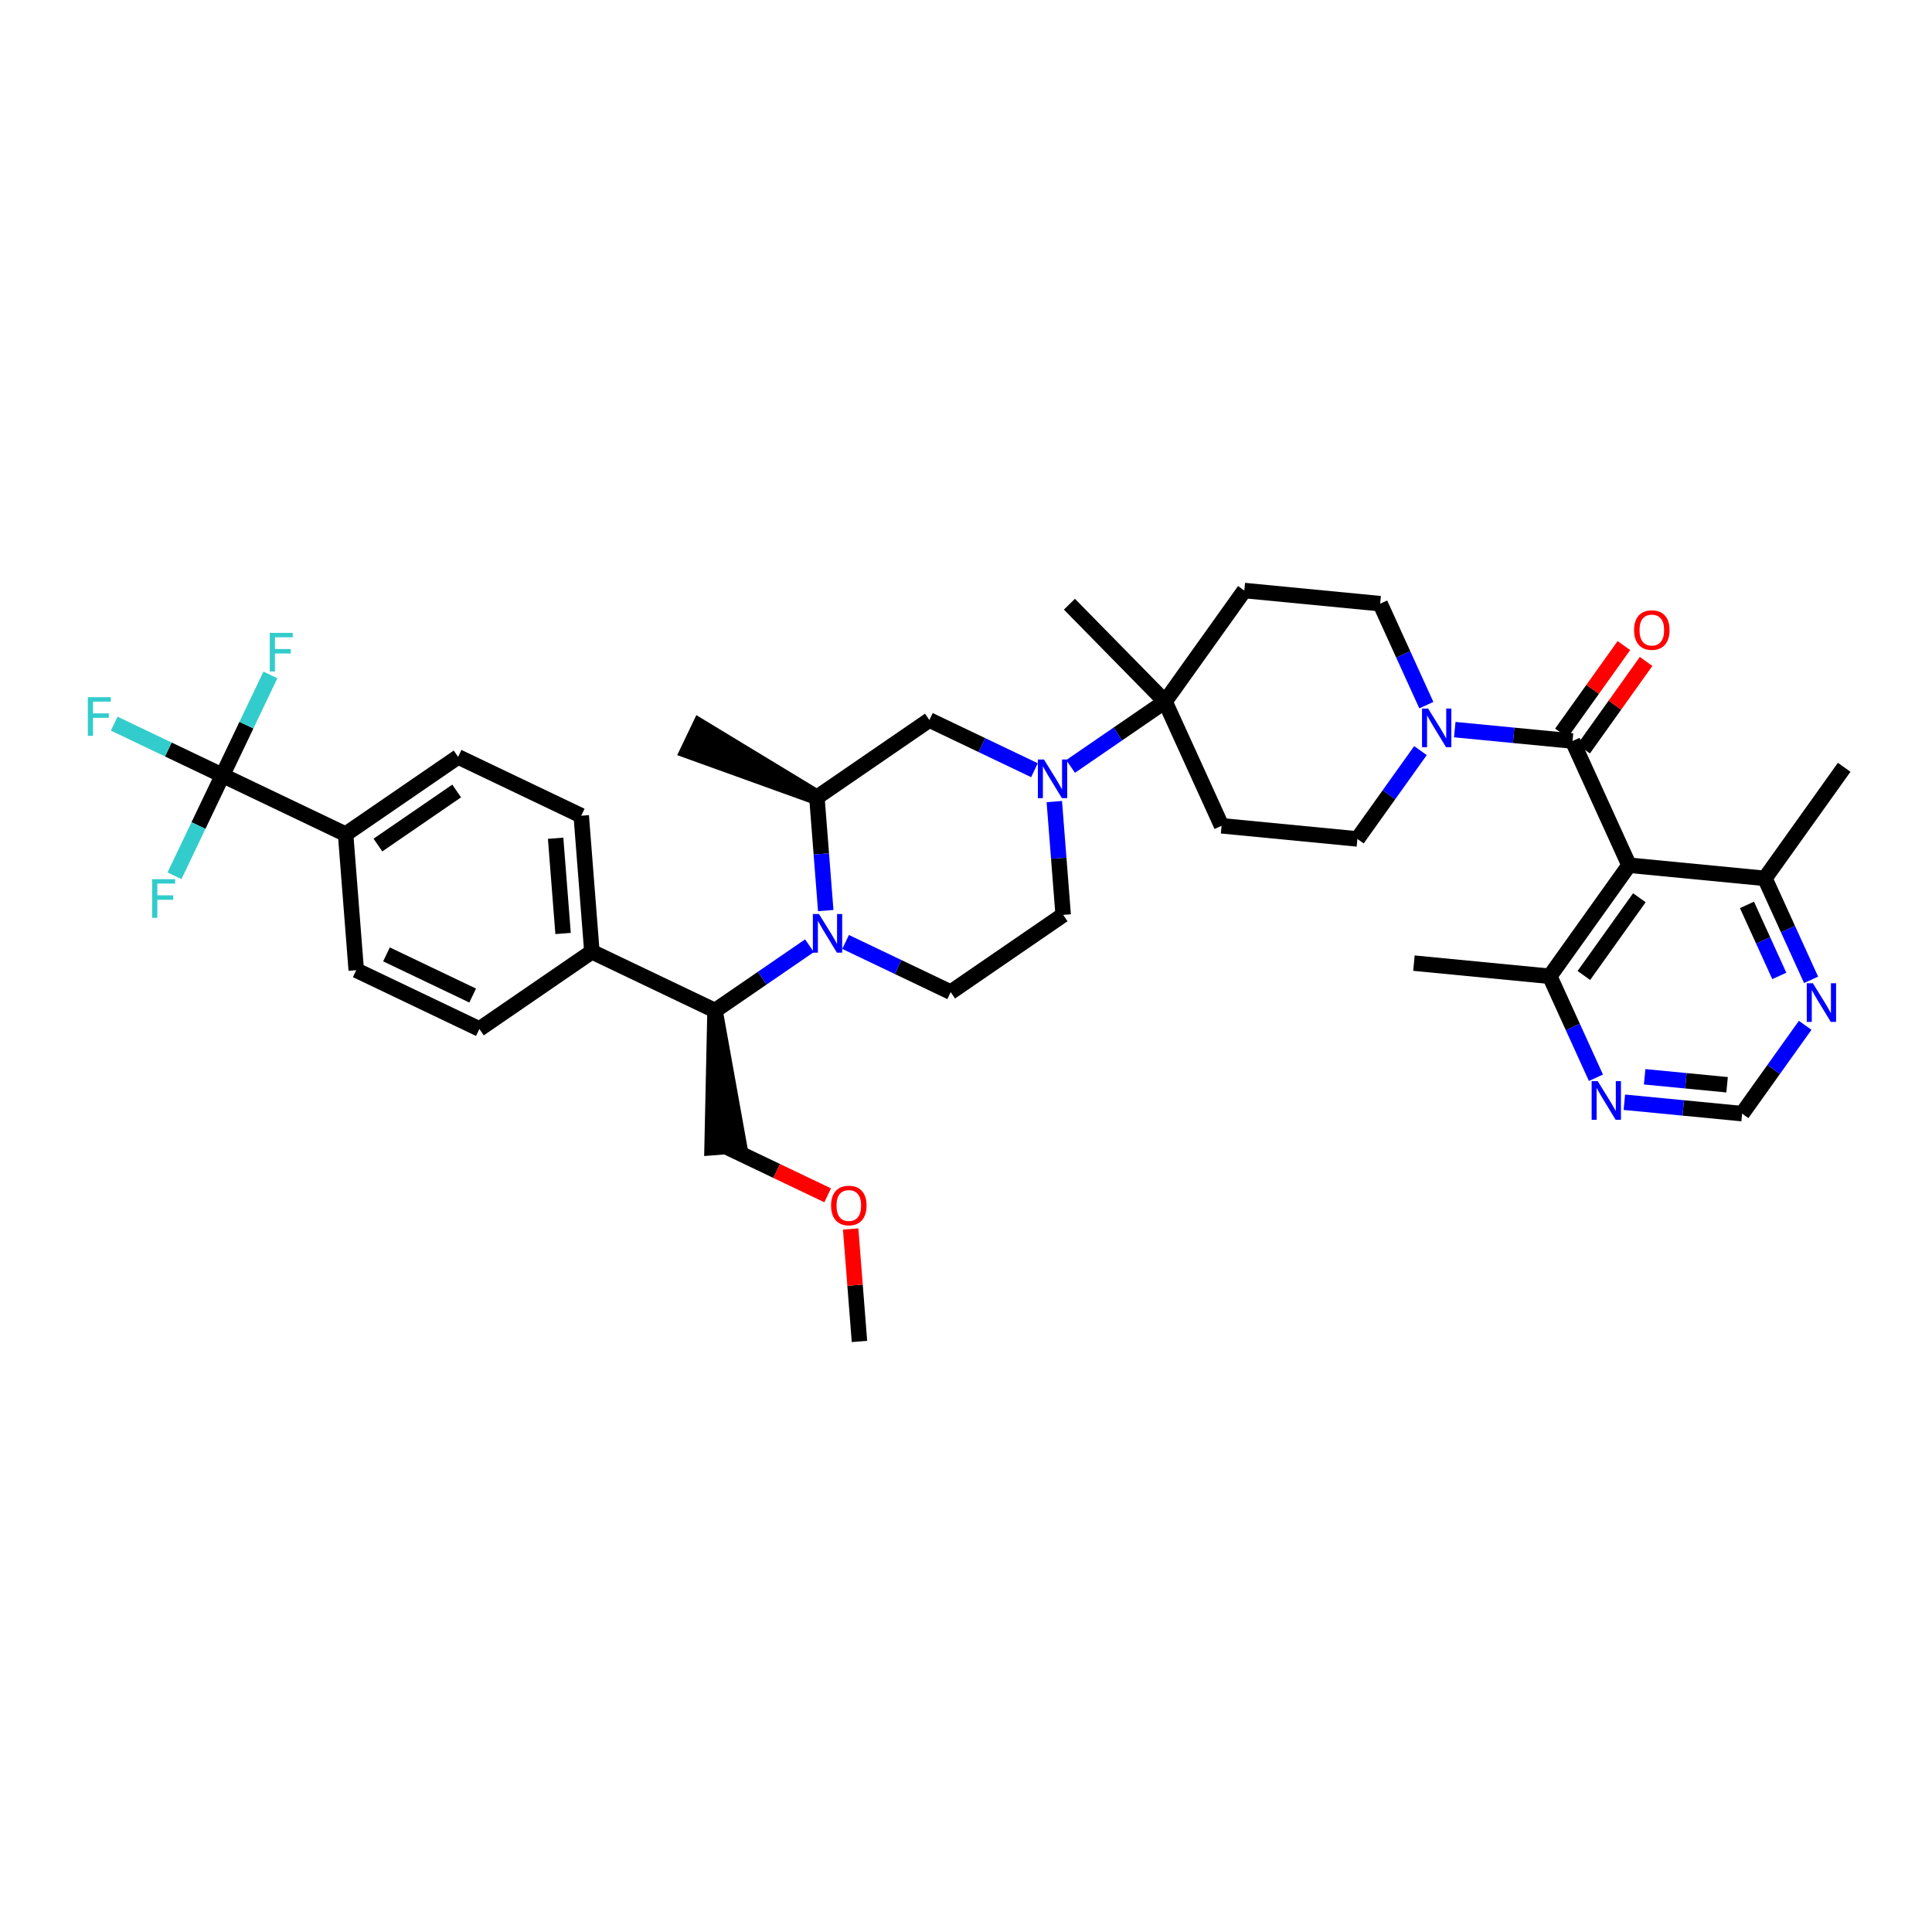 <?xml version='1.0' encoding='iso-8859-1'?>
<svg version='1.1' baseProfile='full'
              xmlns='http://www.w3.org/2000/svg'
                      xmlns:rdkit='http://www.rdkit.org/xml'
                      xmlns:xlink='http://www.w3.org/1999/xlink'
                  xml:space='preserve'
width='250px' height='250px' viewBox='0 0 250 250'>
<!-- END OF HEADER -->
<rect style='opacity:1.0;fill:#FFFFFF;stroke:none' width='250' height='250' x='0' y='0'> </rect>
<path class='bond-0 atom-18 atom-0' d='M 105.705,103.167 L 90.531,93.964 L 89.009,97.15 Z' style='fill:#000000;fill-rule:evenodd;fill-opacity:1;stroke:#000000;stroke-width:2.0px;stroke-linecap:butt;stroke-linejoin:miter;stroke-opacity:1;' />
<path class='bond-1 atom-1 atom-19' d='M 182.962,124.63 L 200.538,126.331' style='fill:none;fill-rule:evenodd;stroke:#000000;stroke-width:2.0px;stroke-linecap:butt;stroke-linejoin:miter;stroke-opacity:1' />
<path class='bond-2 atom-2 atom-20' d='M 238.636,99.289 L 228.375,113.66' style='fill:none;fill-rule:evenodd;stroke:#000000;stroke-width:2.0px;stroke-linecap:butt;stroke-linejoin:miter;stroke-opacity:1' />
<path class='bond-3 atom-3 atom-26' d='M 138.383,78.185 L 150.754,90.786' style='fill:none;fill-rule:evenodd;stroke:#000000;stroke-width:2.0px;stroke-linecap:butt;stroke-linejoin:miter;stroke-opacity:1' />
<path class='bond-4 atom-4 atom-37' d='M 111.214,173.585 L 110.644,166.307' style='fill:none;fill-rule:evenodd;stroke:#000000;stroke-width:2.0px;stroke-linecap:butt;stroke-linejoin:miter;stroke-opacity:1' />
<path class='bond-4 atom-4 atom-37' d='M 110.644,166.307 L 110.075,159.029' style='fill:none;fill-rule:evenodd;stroke:#FF0000;stroke-width:2.0px;stroke-linecap:butt;stroke-linejoin:miter;stroke-opacity:1' />
<path class='bond-5 atom-5 atom-7' d='M 62.032,133.152 L 46.097,125.542' style='fill:none;fill-rule:evenodd;stroke:#000000;stroke-width:2.0px;stroke-linecap:butt;stroke-linejoin:miter;stroke-opacity:1' />
<path class='bond-5 atom-5 atom-7' d='M 61.164,128.824 L 50.01,123.497' style='fill:none;fill-rule:evenodd;stroke:#000000;stroke-width:2.0px;stroke-linecap:butt;stroke-linejoin:miter;stroke-opacity:1' />
<path class='bond-6 atom-5 atom-21' d='M 62.032,133.152 L 76.59,123.157' style='fill:none;fill-rule:evenodd;stroke:#000000;stroke-width:2.0px;stroke-linecap:butt;stroke-linejoin:miter;stroke-opacity:1' />
<path class='bond-7 atom-6 atom-8' d='M 75.212,105.552 L 59.278,97.943' style='fill:none;fill-rule:evenodd;stroke:#000000;stroke-width:2.0px;stroke-linecap:butt;stroke-linejoin:miter;stroke-opacity:1' />
<path class='bond-8 atom-6 atom-21' d='M 75.212,105.552 L 76.59,123.157' style='fill:none;fill-rule:evenodd;stroke:#000000;stroke-width:2.0px;stroke-linecap:butt;stroke-linejoin:miter;stroke-opacity:1' />
<path class='bond-8 atom-6 atom-21' d='M 71.898,108.468 L 72.862,120.792' style='fill:none;fill-rule:evenodd;stroke:#000000;stroke-width:2.0px;stroke-linecap:butt;stroke-linejoin:miter;stroke-opacity:1' />
<path class='bond-9 atom-7 atom-22' d='M 46.097,125.542 L 44.72,107.938' style='fill:none;fill-rule:evenodd;stroke:#000000;stroke-width:2.0px;stroke-linecap:butt;stroke-linejoin:miter;stroke-opacity:1' />
<path class='bond-10 atom-8 atom-22' d='M 59.278,97.943 L 44.72,107.938' style='fill:none;fill-rule:evenodd;stroke:#000000;stroke-width:2.0px;stroke-linecap:butt;stroke-linejoin:miter;stroke-opacity:1' />
<path class='bond-10 atom-8 atom-22' d='M 59.093,102.353 L 48.903,109.35' style='fill:none;fill-rule:evenodd;stroke:#000000;stroke-width:2.0px;stroke-linecap:butt;stroke-linejoin:miter;stroke-opacity:1' />
<path class='bond-11 atom-9 atom-11' d='M 161.015,76.415 L 178.592,78.115' style='fill:none;fill-rule:evenodd;stroke:#000000;stroke-width:2.0px;stroke-linecap:butt;stroke-linejoin:miter;stroke-opacity:1' />
<path class='bond-12 atom-9 atom-26' d='M 161.015,76.415 L 150.754,90.786' style='fill:none;fill-rule:evenodd;stroke:#000000;stroke-width:2.0px;stroke-linecap:butt;stroke-linejoin:miter;stroke-opacity:1' />
<path class='bond-13 atom-10 atom-12' d='M 158.07,106.858 L 175.646,108.558' style='fill:none;fill-rule:evenodd;stroke:#000000;stroke-width:2.0px;stroke-linecap:butt;stroke-linejoin:miter;stroke-opacity:1' />
<path class='bond-14 atom-10 atom-26' d='M 158.07,106.858 L 150.754,90.786' style='fill:none;fill-rule:evenodd;stroke:#000000;stroke-width:2.0px;stroke-linecap:butt;stroke-linejoin:miter;stroke-opacity:1' />
<path class='bond-15 atom-11 atom-33' d='M 178.592,78.115 L 181.58,84.68' style='fill:none;fill-rule:evenodd;stroke:#000000;stroke-width:2.0px;stroke-linecap:butt;stroke-linejoin:miter;stroke-opacity:1' />
<path class='bond-15 atom-11 atom-33' d='M 181.58,84.68 L 184.568,91.245' style='fill:none;fill-rule:evenodd;stroke:#0000FF;stroke-width:2.0px;stroke-linecap:butt;stroke-linejoin:miter;stroke-opacity:1' />
<path class='bond-16 atom-12 atom-33' d='M 175.646,108.558 L 179.726,102.844' style='fill:none;fill-rule:evenodd;stroke:#000000;stroke-width:2.0px;stroke-linecap:butt;stroke-linejoin:miter;stroke-opacity:1' />
<path class='bond-16 atom-12 atom-33' d='M 179.726,102.844 L 183.807,97.129' style='fill:none;fill-rule:evenodd;stroke:#0000FF;stroke-width:2.0px;stroke-linecap:butt;stroke-linejoin:miter;stroke-opacity:1' />
<path class='bond-17 atom-13 atom-14' d='M 137.574,118.386 L 123.017,128.381' style='fill:none;fill-rule:evenodd;stroke:#000000;stroke-width:2.0px;stroke-linecap:butt;stroke-linejoin:miter;stroke-opacity:1' />
<path class='bond-18 atom-13 atom-34' d='M 137.574,118.386 L 137.001,111.054' style='fill:none;fill-rule:evenodd;stroke:#000000;stroke-width:2.0px;stroke-linecap:butt;stroke-linejoin:miter;stroke-opacity:1' />
<path class='bond-18 atom-13 atom-34' d='M 137.001,111.054 L 136.427,103.723' style='fill:none;fill-rule:evenodd;stroke:#0000FF;stroke-width:2.0px;stroke-linecap:butt;stroke-linejoin:miter;stroke-opacity:1' />
<path class='bond-19 atom-14 atom-35' d='M 123.017,128.381 L 116.218,125.134' style='fill:none;fill-rule:evenodd;stroke:#000000;stroke-width:2.0px;stroke-linecap:butt;stroke-linejoin:miter;stroke-opacity:1' />
<path class='bond-19 atom-14 atom-35' d='M 116.218,125.134 L 109.42,121.888' style='fill:none;fill-rule:evenodd;stroke:#0000FF;stroke-width:2.0px;stroke-linecap:butt;stroke-linejoin:miter;stroke-opacity:1' />
<path class='bond-20 atom-15 atom-18' d='M 120.262,93.171 L 105.705,103.167' style='fill:none;fill-rule:evenodd;stroke:#000000;stroke-width:2.0px;stroke-linecap:butt;stroke-linejoin:miter;stroke-opacity:1' />
<path class='bond-21 atom-15 atom-34' d='M 120.262,93.171 L 127.06,96.418' style='fill:none;fill-rule:evenodd;stroke:#000000;stroke-width:2.0px;stroke-linecap:butt;stroke-linejoin:miter;stroke-opacity:1' />
<path class='bond-21 atom-15 atom-34' d='M 127.06,96.418 L 133.859,99.665' style='fill:none;fill-rule:evenodd;stroke:#0000FF;stroke-width:2.0px;stroke-linecap:butt;stroke-linejoin:miter;stroke-opacity:1' />
<path class='bond-22 atom-23 atom-16' d='M 92.524,130.766 L 92.141,148.509 L 95.662,148.233 Z' style='fill:#000000;fill-rule:evenodd;fill-opacity:1;stroke:#000000;stroke-width:2.0px;stroke-linecap:butt;stroke-linejoin:miter;stroke-opacity:1;' />
<path class='bond-23 atom-16 atom-37' d='M 93.902,148.371 L 100.501,151.522' style='fill:none;fill-rule:evenodd;stroke:#000000;stroke-width:2.0px;stroke-linecap:butt;stroke-linejoin:miter;stroke-opacity:1' />
<path class='bond-23 atom-16 atom-37' d='M 100.501,151.522 L 107.099,154.674' style='fill:none;fill-rule:evenodd;stroke:#FF0000;stroke-width:2.0px;stroke-linecap:butt;stroke-linejoin:miter;stroke-opacity:1' />
<path class='bond-24 atom-17 atom-31' d='M 225.43,144.104 L 217.811,143.366' style='fill:none;fill-rule:evenodd;stroke:#000000;stroke-width:2.0px;stroke-linecap:butt;stroke-linejoin:miter;stroke-opacity:1' />
<path class='bond-24 atom-17 atom-31' d='M 217.811,143.366 L 210.191,142.629' style='fill:none;fill-rule:evenodd;stroke:#0000FF;stroke-width:2.0px;stroke-linecap:butt;stroke-linejoin:miter;stroke-opacity:1' />
<path class='bond-24 atom-17 atom-31' d='M 223.484,140.367 L 218.151,139.851' style='fill:none;fill-rule:evenodd;stroke:#000000;stroke-width:2.0px;stroke-linecap:butt;stroke-linejoin:miter;stroke-opacity:1' />
<path class='bond-24 atom-17 atom-31' d='M 218.151,139.851 L 212.817,139.335' style='fill:none;fill-rule:evenodd;stroke:#0000FF;stroke-width:2.0px;stroke-linecap:butt;stroke-linejoin:miter;stroke-opacity:1' />
<path class='bond-25 atom-17 atom-32' d='M 225.43,144.104 L 229.51,138.389' style='fill:none;fill-rule:evenodd;stroke:#000000;stroke-width:2.0px;stroke-linecap:butt;stroke-linejoin:miter;stroke-opacity:1' />
<path class='bond-25 atom-17 atom-32' d='M 229.51,138.389 L 233.59,132.674' style='fill:none;fill-rule:evenodd;stroke:#0000FF;stroke-width:2.0px;stroke-linecap:butt;stroke-linejoin:miter;stroke-opacity:1' />
<path class='bond-26 atom-18 atom-35' d='M 105.705,103.167 L 106.278,110.498' style='fill:none;fill-rule:evenodd;stroke:#000000;stroke-width:2.0px;stroke-linecap:butt;stroke-linejoin:miter;stroke-opacity:1' />
<path class='bond-26 atom-18 atom-35' d='M 106.278,110.498 L 106.852,117.829' style='fill:none;fill-rule:evenodd;stroke:#0000FF;stroke-width:2.0px;stroke-linecap:butt;stroke-linejoin:miter;stroke-opacity:1' />
<path class='bond-27 atom-19 atom-24' d='M 200.538,126.331 L 210.799,111.96' style='fill:none;fill-rule:evenodd;stroke:#000000;stroke-width:2.0px;stroke-linecap:butt;stroke-linejoin:miter;stroke-opacity:1' />
<path class='bond-27 atom-19 atom-24' d='M 204.951,126.228 L 212.134,116.168' style='fill:none;fill-rule:evenodd;stroke:#000000;stroke-width:2.0px;stroke-linecap:butt;stroke-linejoin:miter;stroke-opacity:1' />
<path class='bond-28 atom-19 atom-31' d='M 200.538,126.331 L 203.526,132.896' style='fill:none;fill-rule:evenodd;stroke:#000000;stroke-width:2.0px;stroke-linecap:butt;stroke-linejoin:miter;stroke-opacity:1' />
<path class='bond-28 atom-19 atom-31' d='M 203.526,132.896 L 206.514,139.461' style='fill:none;fill-rule:evenodd;stroke:#0000FF;stroke-width:2.0px;stroke-linecap:butt;stroke-linejoin:miter;stroke-opacity:1' />
<path class='bond-29 atom-20 atom-24' d='M 228.375,113.66 L 210.799,111.96' style='fill:none;fill-rule:evenodd;stroke:#000000;stroke-width:2.0px;stroke-linecap:butt;stroke-linejoin:miter;stroke-opacity:1' />
<path class='bond-30 atom-20 atom-32' d='M 228.375,113.66 L 231.364,120.225' style='fill:none;fill-rule:evenodd;stroke:#000000;stroke-width:2.0px;stroke-linecap:butt;stroke-linejoin:miter;stroke-opacity:1' />
<path class='bond-30 atom-20 atom-32' d='M 231.364,120.225 L 234.352,126.79' style='fill:none;fill-rule:evenodd;stroke:#0000FF;stroke-width:2.0px;stroke-linecap:butt;stroke-linejoin:miter;stroke-opacity:1' />
<path class='bond-30 atom-20 atom-32' d='M 226.057,117.093 L 228.149,121.688' style='fill:none;fill-rule:evenodd;stroke:#000000;stroke-width:2.0px;stroke-linecap:butt;stroke-linejoin:miter;stroke-opacity:1' />
<path class='bond-30 atom-20 atom-32' d='M 228.149,121.688 L 230.241,126.284' style='fill:none;fill-rule:evenodd;stroke:#0000FF;stroke-width:2.0px;stroke-linecap:butt;stroke-linejoin:miter;stroke-opacity:1' />
<path class='bond-31 atom-21 atom-23' d='M 76.59,123.157 L 92.524,130.766' style='fill:none;fill-rule:evenodd;stroke:#000000;stroke-width:2.0px;stroke-linecap:butt;stroke-linejoin:miter;stroke-opacity:1' />
<path class='bond-32 atom-22 atom-27' d='M 44.72,107.938 L 28.785,100.328' style='fill:none;fill-rule:evenodd;stroke:#000000;stroke-width:2.0px;stroke-linecap:butt;stroke-linejoin:miter;stroke-opacity:1' />
<path class='bond-33 atom-23 atom-35' d='M 92.524,130.766 L 98.634,126.572' style='fill:none;fill-rule:evenodd;stroke:#000000;stroke-width:2.0px;stroke-linecap:butt;stroke-linejoin:miter;stroke-opacity:1' />
<path class='bond-33 atom-23 atom-35' d='M 98.634,126.572 L 104.744,122.377' style='fill:none;fill-rule:evenodd;stroke:#0000FF;stroke-width:2.0px;stroke-linecap:butt;stroke-linejoin:miter;stroke-opacity:1' />
<path class='bond-34 atom-24 atom-25' d='M 210.799,111.96 L 203.484,95.888' style='fill:none;fill-rule:evenodd;stroke:#000000;stroke-width:2.0px;stroke-linecap:butt;stroke-linejoin:miter;stroke-opacity:1' />
<path class='bond-35 atom-25 atom-33' d='M 203.484,95.888 L 195.864,95.151' style='fill:none;fill-rule:evenodd;stroke:#000000;stroke-width:2.0px;stroke-linecap:butt;stroke-linejoin:miter;stroke-opacity:1' />
<path class='bond-35 atom-25 atom-33' d='M 195.864,95.151 L 188.245,94.413' style='fill:none;fill-rule:evenodd;stroke:#0000FF;stroke-width:2.0px;stroke-linecap:butt;stroke-linejoin:miter;stroke-opacity:1' />
<path class='bond-36 atom-25 atom-36' d='M 204.921,96.914 L 208.963,91.252' style='fill:none;fill-rule:evenodd;stroke:#000000;stroke-width:2.0px;stroke-linecap:butt;stroke-linejoin:miter;stroke-opacity:1' />
<path class='bond-36 atom-25 atom-36' d='M 208.963,91.252 L 213.006,85.59' style='fill:none;fill-rule:evenodd;stroke:#FF0000;stroke-width:2.0px;stroke-linecap:butt;stroke-linejoin:miter;stroke-opacity:1' />
<path class='bond-36 atom-25 atom-36' d='M 202.046,94.862 L 206.089,89.2' style='fill:none;fill-rule:evenodd;stroke:#000000;stroke-width:2.0px;stroke-linecap:butt;stroke-linejoin:miter;stroke-opacity:1' />
<path class='bond-36 atom-25 atom-36' d='M 206.089,89.2 L 210.131,83.538' style='fill:none;fill-rule:evenodd;stroke:#FF0000;stroke-width:2.0px;stroke-linecap:butt;stroke-linejoin:miter;stroke-opacity:1' />
<path class='bond-37 atom-26 atom-34' d='M 150.754,90.786 L 144.645,94.981' style='fill:none;fill-rule:evenodd;stroke:#000000;stroke-width:2.0px;stroke-linecap:butt;stroke-linejoin:miter;stroke-opacity:1' />
<path class='bond-37 atom-26 atom-34' d='M 144.645,94.981 L 138.535,99.176' style='fill:none;fill-rule:evenodd;stroke:#0000FF;stroke-width:2.0px;stroke-linecap:butt;stroke-linejoin:miter;stroke-opacity:1' />
<path class='bond-38 atom-27 atom-28' d='M 28.785,100.328 L 21.782,96.984' style='fill:none;fill-rule:evenodd;stroke:#000000;stroke-width:2.0px;stroke-linecap:butt;stroke-linejoin:miter;stroke-opacity:1' />
<path class='bond-38 atom-27 atom-28' d='M 21.782,96.984 L 14.779,93.639' style='fill:none;fill-rule:evenodd;stroke:#33CCCC;stroke-width:2.0px;stroke-linecap:butt;stroke-linejoin:miter;stroke-opacity:1' />
<path class='bond-39 atom-27 atom-29' d='M 28.785,100.328 L 31.888,93.832' style='fill:none;fill-rule:evenodd;stroke:#000000;stroke-width:2.0px;stroke-linecap:butt;stroke-linejoin:miter;stroke-opacity:1' />
<path class='bond-39 atom-27 atom-29' d='M 31.888,93.832 L 34.99,87.335' style='fill:none;fill-rule:evenodd;stroke:#33CCCC;stroke-width:2.0px;stroke-linecap:butt;stroke-linejoin:miter;stroke-opacity:1' />
<path class='bond-40 atom-27 atom-30' d='M 28.785,100.328 L 25.683,106.825' style='fill:none;fill-rule:evenodd;stroke:#000000;stroke-width:2.0px;stroke-linecap:butt;stroke-linejoin:miter;stroke-opacity:1' />
<path class='bond-40 atom-27 atom-30' d='M 25.683,106.825 L 22.581,113.321' style='fill:none;fill-rule:evenodd;stroke:#33CCCC;stroke-width:2.0px;stroke-linecap:butt;stroke-linejoin:miter;stroke-opacity:1' />
<path  class='atom-28' d='M 11.364 90.218
L 14.337 90.218
L 14.337 90.79
L 12.035 90.79
L 12.035 92.309
L 14.083 92.309
L 14.083 92.888
L 12.035 92.888
L 12.035 95.219
L 11.364 95.219
L 11.364 90.218
' fill='#33CCCC'/>
<path  class='atom-29' d='M 34.908 81.893
L 37.882 81.893
L 37.882 82.465
L 35.579 82.465
L 35.579 83.984
L 37.627 83.984
L 37.627 84.563
L 35.579 84.563
L 35.579 86.894
L 34.908 86.894
L 34.908 81.893
' fill='#33CCCC'/>
<path  class='atom-30' d='M 19.689 113.763
L 22.663 113.763
L 22.663 114.335
L 20.36 114.335
L 20.36 115.853
L 22.408 115.853
L 22.408 116.432
L 20.36 116.432
L 20.36 118.763
L 19.689 118.763
L 19.689 113.763
' fill='#33CCCC'/>
<path  class='atom-31' d='M 206.748 139.903
L 208.387 142.551
Q 208.549 142.813, 208.81 143.286
Q 209.072 143.759, 209.086 143.787
L 209.086 139.903
L 209.75 139.903
L 209.75 144.903
L 209.065 144.903
L 207.306 142.007
Q 207.101 141.668, 206.882 141.28
Q 206.67 140.891, 206.607 140.771
L 206.607 144.903
L 205.957 144.903
L 205.957 139.903
L 206.748 139.903
' fill='#0000FF'/>
<path  class='atom-32' d='M 234.585 127.232
L 236.224 129.881
Q 236.387 130.142, 236.648 130.615
Q 236.909 131.088, 236.923 131.117
L 236.923 127.232
L 237.587 127.232
L 237.587 132.233
L 236.902 132.233
L 235.143 129.337
Q 234.939 128.998, 234.72 128.609
Q 234.508 128.221, 234.444 128.101
L 234.444 132.233
L 233.794 132.233
L 233.794 127.232
L 234.585 127.232
' fill='#0000FF'/>
<path  class='atom-33' d='M 184.802 91.687
L 186.44 94.335
Q 186.603 94.597, 186.864 95.07
Q 187.126 95.543, 187.14 95.572
L 187.14 91.687
L 187.804 91.687
L 187.804 96.688
L 187.118 96.688
L 185.36 93.792
Q 185.155 93.453, 184.936 93.064
Q 184.724 92.676, 184.66 92.555
L 184.66 96.688
L 184.011 96.688
L 184.011 91.687
L 184.802 91.687
' fill='#0000FF'/>
<path  class='atom-34' d='M 135.091 98.281
L 136.73 100.929
Q 136.893 101.191, 137.154 101.664
Q 137.415 102.137, 137.429 102.165
L 137.429 98.281
L 138.093 98.281
L 138.093 103.281
L 137.408 103.281
L 135.649 100.385
Q 135.445 100.046, 135.226 99.658
Q 135.014 99.269, 134.95 99.149
L 134.95 103.281
L 134.3 103.281
L 134.3 98.281
L 135.091 98.281
' fill='#0000FF'/>
<path  class='atom-35' d='M 105.976 118.271
L 107.615 120.92
Q 107.778 121.181, 108.039 121.654
Q 108.3 122.127, 108.314 122.156
L 108.314 118.271
L 108.978 118.271
L 108.978 123.272
L 108.293 123.272
L 106.534 120.376
Q 106.33 120.037, 106.111 119.648
Q 105.899 119.26, 105.835 119.14
L 105.835 123.272
L 105.185 123.272
L 105.185 118.271
L 105.976 118.271
' fill='#0000FF'/>
<path  class='atom-36' d='M 211.449 81.531
Q 211.449 80.33, 212.042 79.659
Q 212.636 78.988, 213.745 78.988
Q 214.853 78.988, 215.447 79.659
Q 216.04 80.33, 216.04 81.531
Q 216.04 82.746, 215.44 83.438
Q 214.839 84.123, 213.745 84.123
Q 212.643 84.123, 212.042 83.438
Q 211.449 82.753, 211.449 81.531
M 213.745 83.558
Q 214.507 83.558, 214.917 83.049
Q 215.334 82.534, 215.334 81.531
Q 215.334 80.549, 214.917 80.054
Q 214.507 79.553, 213.745 79.553
Q 212.982 79.553, 212.565 80.047
Q 212.155 80.542, 212.155 81.531
Q 212.155 82.541, 212.565 83.049
Q 212.982 83.558, 213.745 83.558
' fill='#FF0000'/>
<path  class='atom-37' d='M 107.541 155.995
Q 107.541 154.794, 108.134 154.123
Q 108.728 153.452, 109.836 153.452
Q 110.945 153.452, 111.539 154.123
Q 112.132 154.794, 112.132 155.995
Q 112.132 157.21, 111.532 157.902
Q 110.931 158.587, 109.836 158.587
Q 108.735 158.587, 108.134 157.902
Q 107.541 157.217, 107.541 155.995
M 109.836 158.022
Q 110.599 158.022, 111.009 157.513
Q 111.426 156.998, 111.426 155.995
Q 111.426 155.013, 111.009 154.519
Q 110.599 154.017, 109.836 154.017
Q 109.074 154.017, 108.657 154.512
Q 108.247 155.006, 108.247 155.995
Q 108.247 157.005, 108.657 157.513
Q 109.074 158.022, 109.836 158.022
' fill='#FF0000'/>
</svg>
